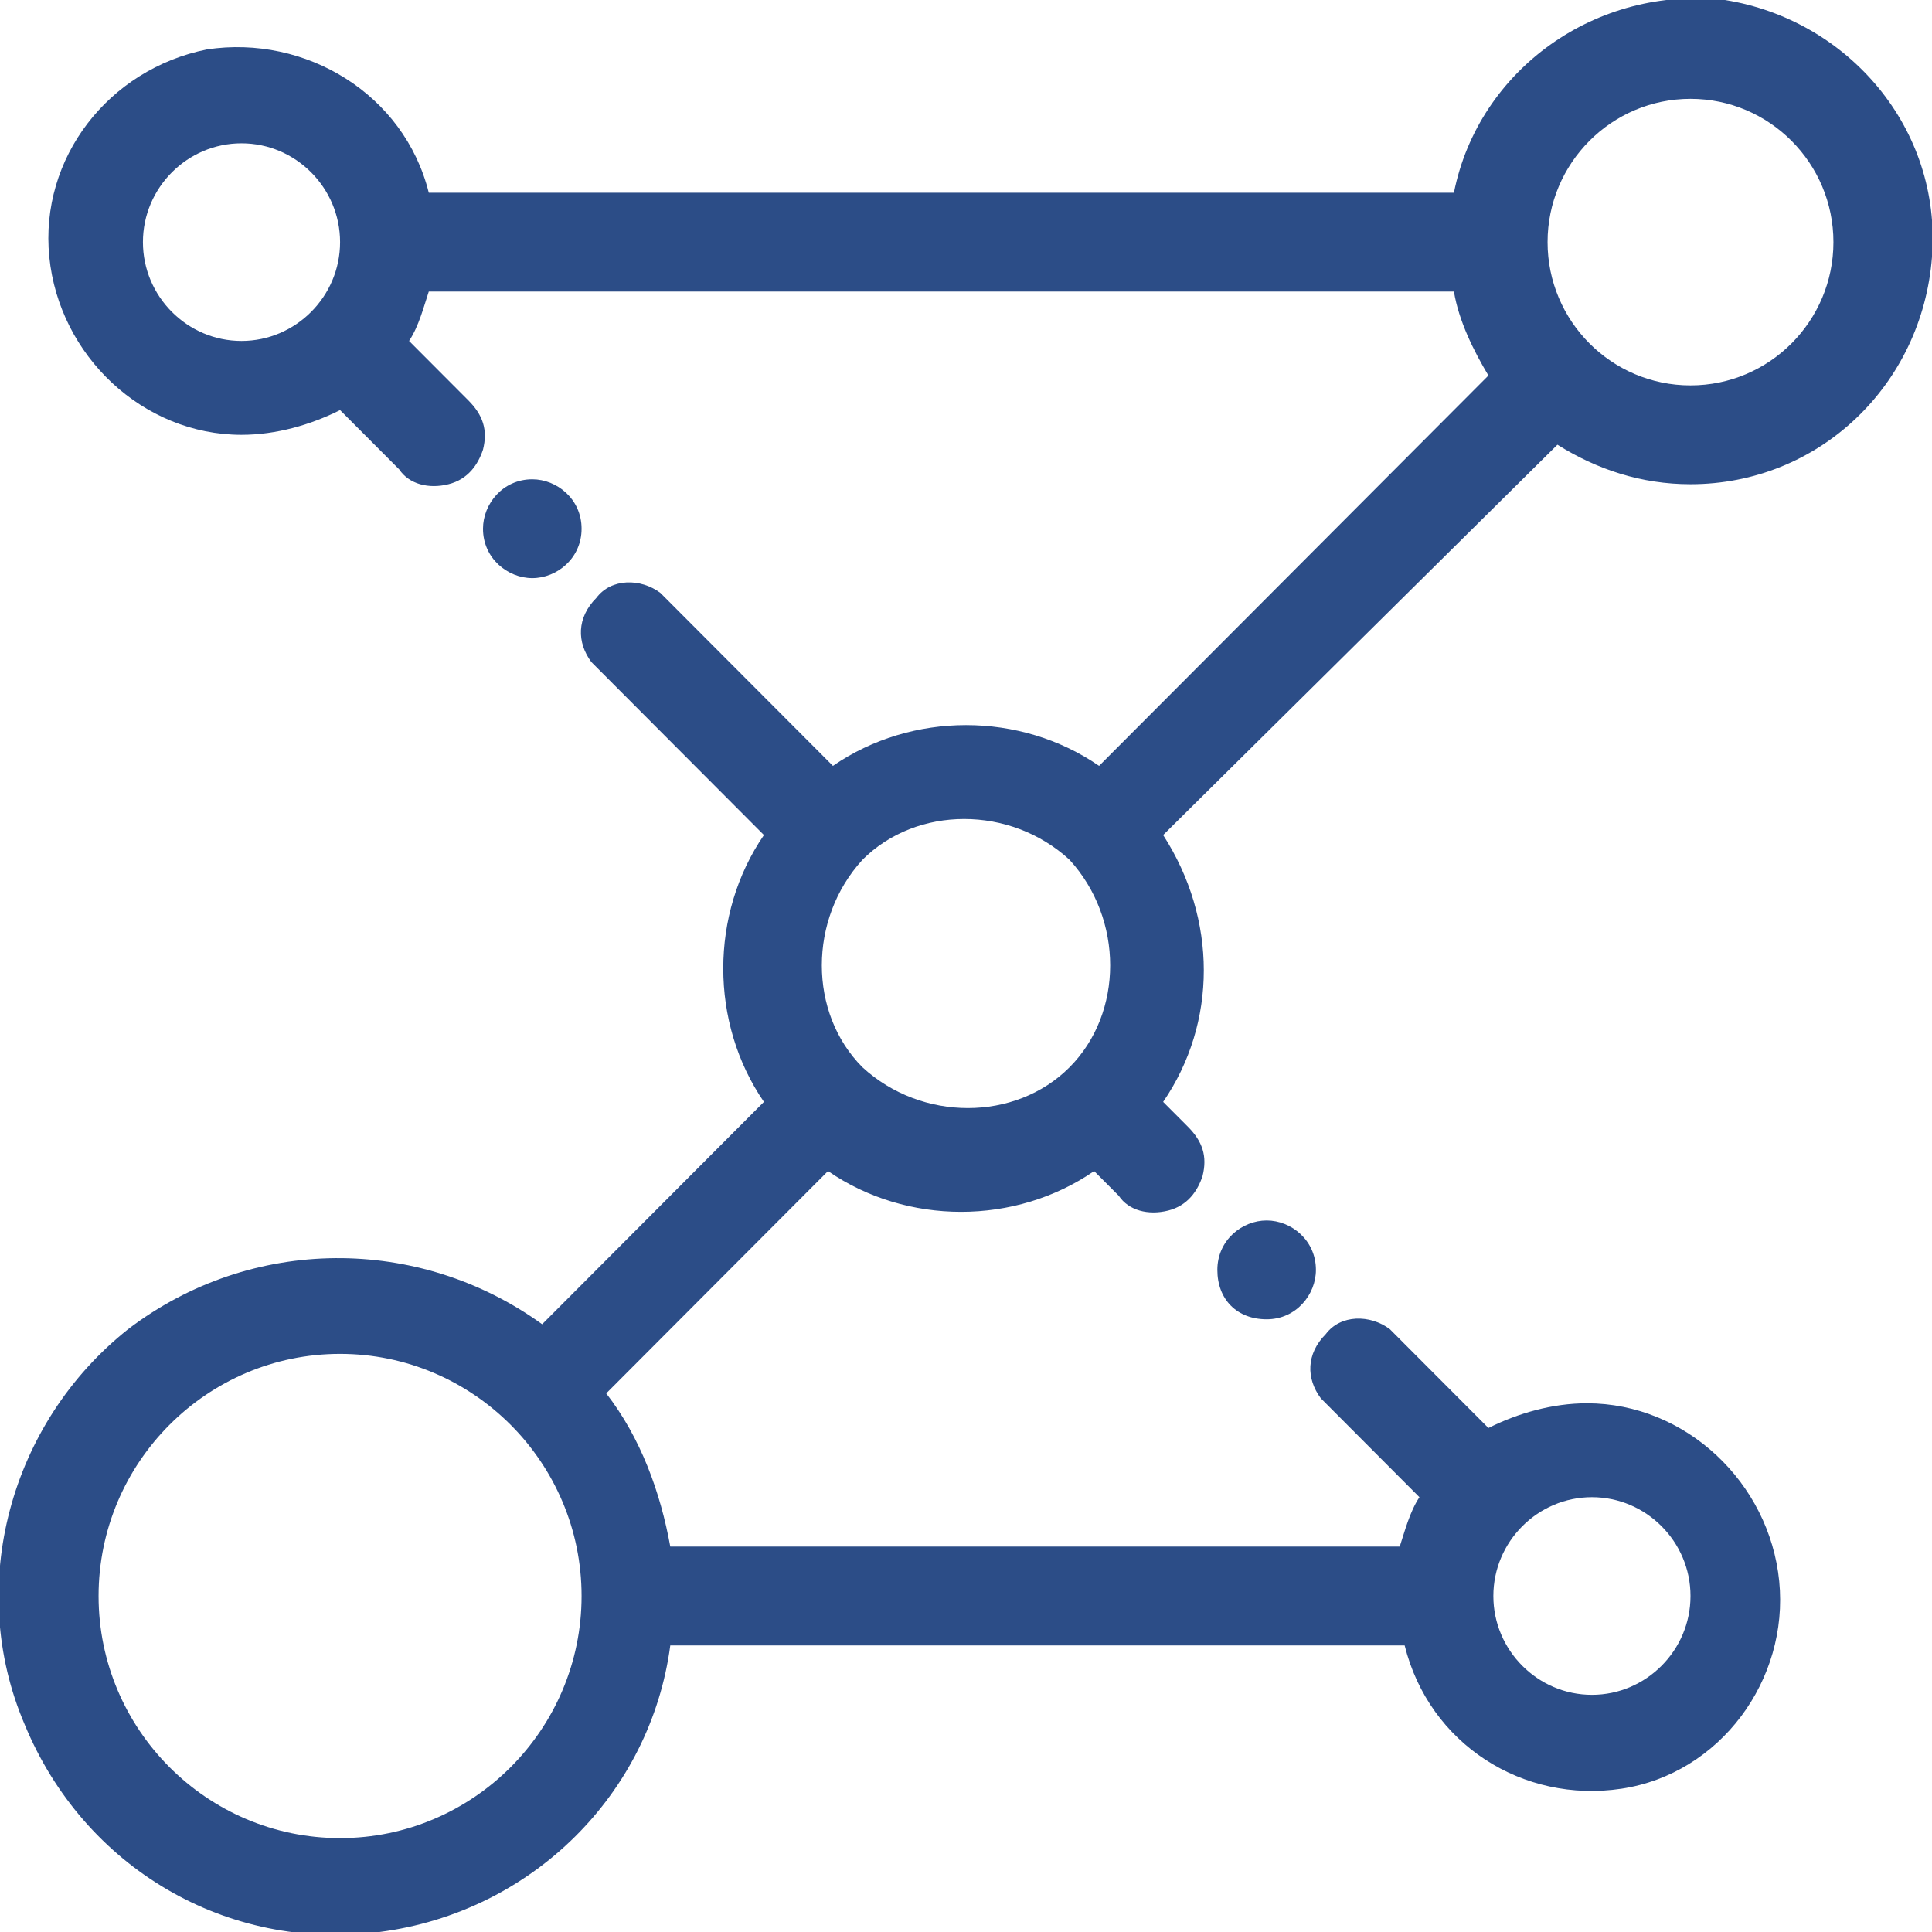 <svg width="99" height="99" viewBox="0 0 99 99" fill="none" xmlns="http://www.w3.org/2000/svg">
<g clip-path="url(#clip0_46_80)">
<path d="M64.906 62.54C66.168 62.54 67.431 63.552 67.431 65.072C67.431 66.338 66.421 67.604 64.906 67.604C63.39 67.604 62.38 66.591 62.38 65.072C62.38 63.552 63.643 62.54 64.906 62.54ZM27.276 29.624C26.013 29.624 24.75 28.611 24.75 27.092C24.75 25.826 25.76 24.56 27.276 24.56C28.538 24.56 29.801 25.573 29.801 27.092C29.801 28.611 28.538 29.624 27.276 29.624ZM93.949 12.407C93.949 16.458 90.666 19.749 86.625 19.749C82.584 19.749 79.301 16.458 79.301 12.407C79.301 8.355 82.584 5.064 86.625 5.064C90.666 5.064 93.949 8.355 93.949 12.407ZM54.804 54.691C52.026 57.476 47.227 57.476 44.196 54.691C41.418 51.905 41.418 47.095 44.196 44.056C46.974 41.271 51.773 41.271 54.804 44.056C57.582 47.095 57.582 51.905 54.804 54.691ZM81.574 76.719C84.352 76.719 86.625 78.997 86.625 81.783C86.625 84.568 84.352 86.847 81.574 86.847C78.796 86.847 76.523 84.568 76.523 81.783C76.523 78.997 78.796 76.719 81.574 76.719ZM17.426 94.189C10.607 94.189 5.051 88.619 5.051 81.783C5.051 74.946 10.607 69.376 17.426 69.376C24.245 69.376 29.801 74.946 29.801 81.783C29.801 88.619 24.245 94.189 17.426 94.189ZM7.324 12.407C7.324 9.621 9.597 7.343 12.375 7.343C15.153 7.343 17.426 9.621 17.426 12.407C17.426 15.192 15.153 17.471 12.375 17.471C9.597 17.471 7.324 15.192 7.324 12.407ZM74.502 9.875H21.972C20.709 4.811 15.658 1.772 10.607 2.532C5.556 3.545 2.02 8.102 2.526 13.166C3.031 18.23 7.324 22.281 12.375 22.281C14.143 22.281 15.911 21.775 17.426 21.015L20.457 24.054C20.962 24.813 21.972 25.067 22.982 24.813C23.992 24.56 24.497 23.8 24.75 23.041C25.003 22.028 24.75 21.268 23.992 20.509L20.962 17.471C21.467 16.711 21.719 15.698 21.972 14.939H74.502C74.755 16.458 75.513 17.977 76.27 19.243L56.319 39.245C52.278 36.46 46.722 36.46 42.681 39.245L33.842 30.384C32.832 29.624 31.316 29.624 30.559 30.637C29.549 31.65 29.549 32.916 30.306 33.928L39.145 42.79C36.367 46.841 36.367 52.412 39.145 56.463L27.781 67.857C21.467 63.299 12.88 63.299 6.566 68.11C0.505 72.921 -1.768 81.276 1.263 88.366C4.293 95.708 11.617 100.013 19.446 99C27.276 97.987 33.337 91.91 34.347 84.315H71.977C73.24 89.379 78.038 92.417 83.089 91.657C88.14 90.898 91.676 86.087 91.171 81.023C90.666 75.959 86.372 71.908 81.321 71.908C79.554 71.908 77.786 72.414 76.27 73.174L71.219 68.11C70.209 67.35 68.694 67.35 67.936 68.363C66.926 69.376 66.926 70.642 67.684 71.655L72.735 76.719C72.23 77.478 71.977 78.491 71.725 79.251H34.347C33.842 76.466 32.832 73.68 31.064 71.401L42.429 60.008C46.469 62.793 52.026 62.793 56.066 60.008L57.329 61.274C57.834 62.033 58.844 62.286 59.855 62.033C60.865 61.78 61.37 61.02 61.622 60.261C61.875 59.248 61.622 58.489 60.865 57.729L59.602 56.463C62.38 52.412 62.38 47.095 59.602 42.79L79.806 22.788C81.826 24.054 84.1 24.813 86.625 24.813C93.191 24.813 98.495 19.749 99 13.166C99.505 6.583 94.707 1.013 88.393 -1.08971e-05C81.826 -0.76 75.765 3.545 74.502 9.875Z" fill="#2C4D87"/>
</g>
<defs>
<clipPath id="clip0_46_80">
<rect width="99" height="99" fill="white"/>
</clipPath>
</defs>
</svg>
